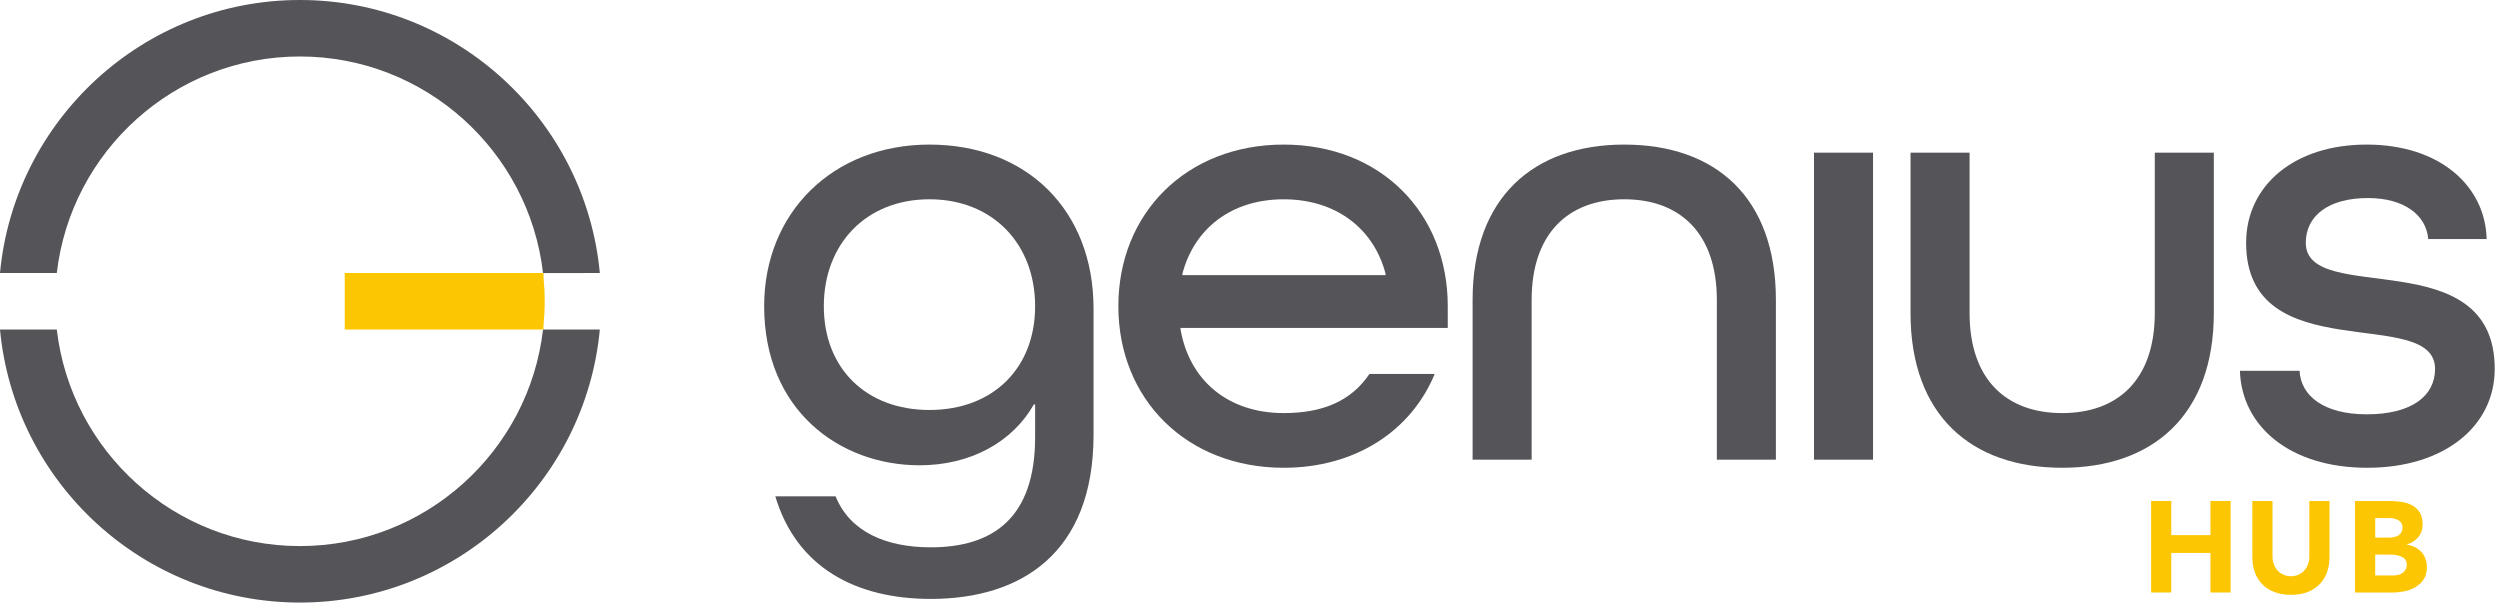 <svg xmlns="http://www.w3.org/2000/svg" xmlns:xlink="http://www.w3.org/1999/xlink" xmlns:serif="http://www.serif.com/" width="100%" height="100%" viewBox="0 0 352 85" xml:space="preserve" style="fill-rule:evenodd;clip-rule:evenodd;stroke-linejoin:round;stroke-miterlimit:2;"><path d="M302.878,70.538l2.84,-0l0,4.806l5.513,0l-0,-4.806l2.842,-0l0,12.887l-2.842,-0l-0,-5.57l-5.513,0l0,5.57l-2.84,-0l0,-12.887Z" style="fill:#fdc602;fill-rule:nonzero;"></path><path d="M327.994,78.457c-0,0.763 -0.115,1.469 -0.345,2.111c-0.229,0.642 -0.573,1.2 -1.027,1.674c-0.458,0.474 -1.025,0.844 -1.702,1.111c-0.679,0.266 -1.465,0.401 -2.35,0.401c-0.898,0 -1.686,-0.135 -2.364,-0.401c-0.68,-0.267 -1.246,-0.637 -1.702,-1.111c-0.458,-0.474 -0.798,-1.032 -1.029,-1.674c-0.232,-0.642 -0.347,-1.348 -0.347,-2.111l0,-7.918l2.841,0l-0,7.807c-0,0.402 0.063,0.77 0.19,1.111c0.128,0.34 0.306,0.634 0.536,0.883c0.231,0.249 0.509,0.444 0.831,0.582c0.32,0.141 0.669,0.21 1.044,0.21c0.376,0 0.723,-0.069 1.039,-0.21c0.315,-0.138 0.589,-0.333 0.818,-0.582c0.232,-0.249 0.41,-0.543 0.537,-0.883c0.128,-0.341 0.191,-0.709 0.191,-1.111l-0,-7.807l2.839,0l-0,7.918Z" style="fill:#fdc602;fill-rule:nonzero;"></path><path d="M331.588,70.54l4.806,-0c0.558,-0 1.119,0.039 1.683,0.118c0.565,0.078 1.071,0.235 1.521,0.473c0.446,0.234 0.809,0.567 1.09,0.992c0.278,0.424 0.419,0.988 0.419,1.692c0,0.728 -0.204,1.331 -0.611,1.811c-0.406,0.479 -0.94,0.822 -1.609,1.029l-0,0.035c0.426,0.062 0.809,0.18 1.155,0.356c0.346,0.176 0.642,0.4 0.891,0.673c0.252,0.273 0.442,0.592 0.573,0.957c0.136,0.363 0.203,0.751 0.203,1.164c-0,0.68 -0.146,1.246 -0.437,1.702c-0.291,0.454 -0.667,0.82 -1.13,1.1c-0.463,0.279 -0.979,0.477 -1.555,0.6c-0.578,0.122 -1.152,0.183 -1.721,0.183l-5.278,0l-0,-12.885Zm2.84,5.151l2.056,-0c0.219,-0 0.432,-0.026 0.645,-0.076c0.216,-0.047 0.406,-0.124 0.575,-0.235c0.17,-0.108 0.305,-0.254 0.411,-0.437c0.103,-0.182 0.154,-0.4 0.154,-0.654c-0,-0.269 -0.058,-0.488 -0.174,-0.666c-0.116,-0.174 -0.264,-0.311 -0.445,-0.41c-0.183,-0.096 -0.389,-0.165 -0.619,-0.207c-0.233,-0.042 -0.455,-0.065 -0.676,-0.065l-1.927,0l-0,2.75Zm-0,5.333l2.548,-0c0.219,-0 0.441,-0.029 0.663,-0.074c0.224,-0.048 0.429,-0.134 0.611,-0.254c0.181,-0.122 0.331,-0.28 0.446,-0.475c0.115,-0.194 0.172,-0.432 0.172,-0.711c-0,-0.301 -0.076,-0.546 -0.226,-0.735c-0.154,-0.188 -0.344,-0.331 -0.574,-0.429c-0.233,-0.094 -0.479,-0.163 -0.747,-0.201c-0.266,-0.034 -0.516,-0.053 -0.745,-0.053l-2.148,0l-0,2.932Z" style="fill:#fdc602;fill-rule:nonzero;"></path><path d="M42.228,76.887c-17.659,-0 -32.252,-13.354 -34.231,-30.491l-7.997,0c2.011,21.533 20.179,38.444 42.228,38.444c22.049,-0 40.215,-16.911 42.228,-38.444l-7.997,0c-1.98,17.137 -16.572,30.491 -34.231,30.491" style="fill:#545459;fill-rule:nonzero;"></path><path d="M42.228,7.953c17.659,-0 32.252,13.352 34.231,30.491l7.997,-0.001c-2.013,-21.532 -20.179,-38.443 -42.228,-38.443c-22.049,-0 -40.215,16.911 -42.228,38.443l7.997,0c1.979,-17.138 16.572,-30.49 34.231,-30.49" style="fill:#545459;fill-rule:nonzero;"></path><path d="M76.696,42.419c-0,-1.15 -0.059,-2.287 -0.17,-3.405l-0,-0.571l-27.987,0l-0,7.952l27.987,-0l-0,-0.569c0.111,-1.12 0.17,-2.255 0.17,-3.407" style="fill:#fdc602;fill-rule:nonzero;"></path><path d="M145.745,56.938l-0.174,-0c-2.976,5.249 -8.838,8.574 -16.102,8.574c-11.202,0 -21.877,-7.701 -21.877,-22.402c0,-13.127 9.625,-22.753 23.276,-22.753c13.653,0 23.103,9.188 23.103,23.102l0,17.765c0,16.627 -10.15,23.103 -22.926,23.103c-10.59,-0 -18.903,-4.463 -21.88,-14.439l8.49,-0c2.013,4.988 7.089,7.175 13.39,7.175c8.838,0 14.7,-4.2 14.7,-15.489l-0,-4.636Zm-14.877,-28.88c-8.926,0 -14.875,6.301 -14.875,15.052c-0,8.75 5.949,14.614 14.875,14.614c8.928,0 14.877,-5.864 14.877,-14.614c-0,-8.751 -5.95,-15.052 -14.877,-15.052" style="fill:#545459;fill-rule:nonzero;"></path><path d="M166.216,46.174l0,0.174c1.226,7.175 6.651,11.813 14.526,11.813c5.601,0 9.539,-1.749 12.078,-5.512l9.188,-0c-3.327,8.051 -11.202,13.213 -21.266,13.213c-13.65,0 -23.277,-9.624 -23.277,-22.752c0,-13.126 9.627,-22.753 23.277,-22.753c13.652,-0 23.102,9.627 23.102,22.753l0,3.064l-37.628,0Zm0.263,-7.615l0,0.175l28.613,0l-0,-0.175c-1.661,-6.387 -6.999,-10.499 -14.35,-10.499c-7.349,0 -12.6,4.112 -14.263,10.499" style="fill:#545459;fill-rule:nonzero;"></path><path d="M241.732,64.724l0,-22.49c0,-9.364 -5.163,-14.176 -13.037,-14.176c-7.876,-0 -13.041,4.812 -13.041,14.176l0,22.49l-8.311,-0l-0,-22.49c-0,-14.437 8.574,-21.877 21.352,-21.877c12.775,0 21.351,7.353 21.351,21.877l0,22.49l-8.314,-0Z" style="fill:#545459;fill-rule:nonzero;"></path><rect x="255.412" y="21.494" width="8.311" height="43.23" style="fill:#545459;"></rect><path d="M303.395,21.496l8.311,-0l0,22.576c0,14.352 -8.576,21.79 -21.35,21.79c-12.778,-0 -21.353,-7.351 -21.353,-21.79l-0,-22.576l8.314,-0l-0,22.576c-0,9.364 5.164,14.09 13.039,14.09c7.874,-0 13.039,-4.726 13.039,-14.09l-0,-22.576Z" style="fill:#545459;fill-rule:nonzero;"></path><path d="M341.894,33.659c-0.264,-3.328 -3.326,-5.775 -8.488,-5.775c-5.601,0 -8.751,2.537 -8.751,6.299c-0,9.015 26.602,-0.35 26.602,17.766c0,8.051 -7.089,13.914 -17.94,13.914c-10.851,-0 -17.676,-5.776 -17.939,-13.653l8.401,0c0.176,3.589 3.502,6.126 9.451,6.126c6.388,-0 9.627,-2.624 9.627,-6.387c-0,-9.102 -26.603,0.261 -26.603,-17.766c0,-7.962 6.65,-13.826 16.976,-13.826c10.329,0 16.714,5.864 16.888,13.302l-8.224,0Z" style="fill:#545459;fill-rule:nonzero;"></path></svg>